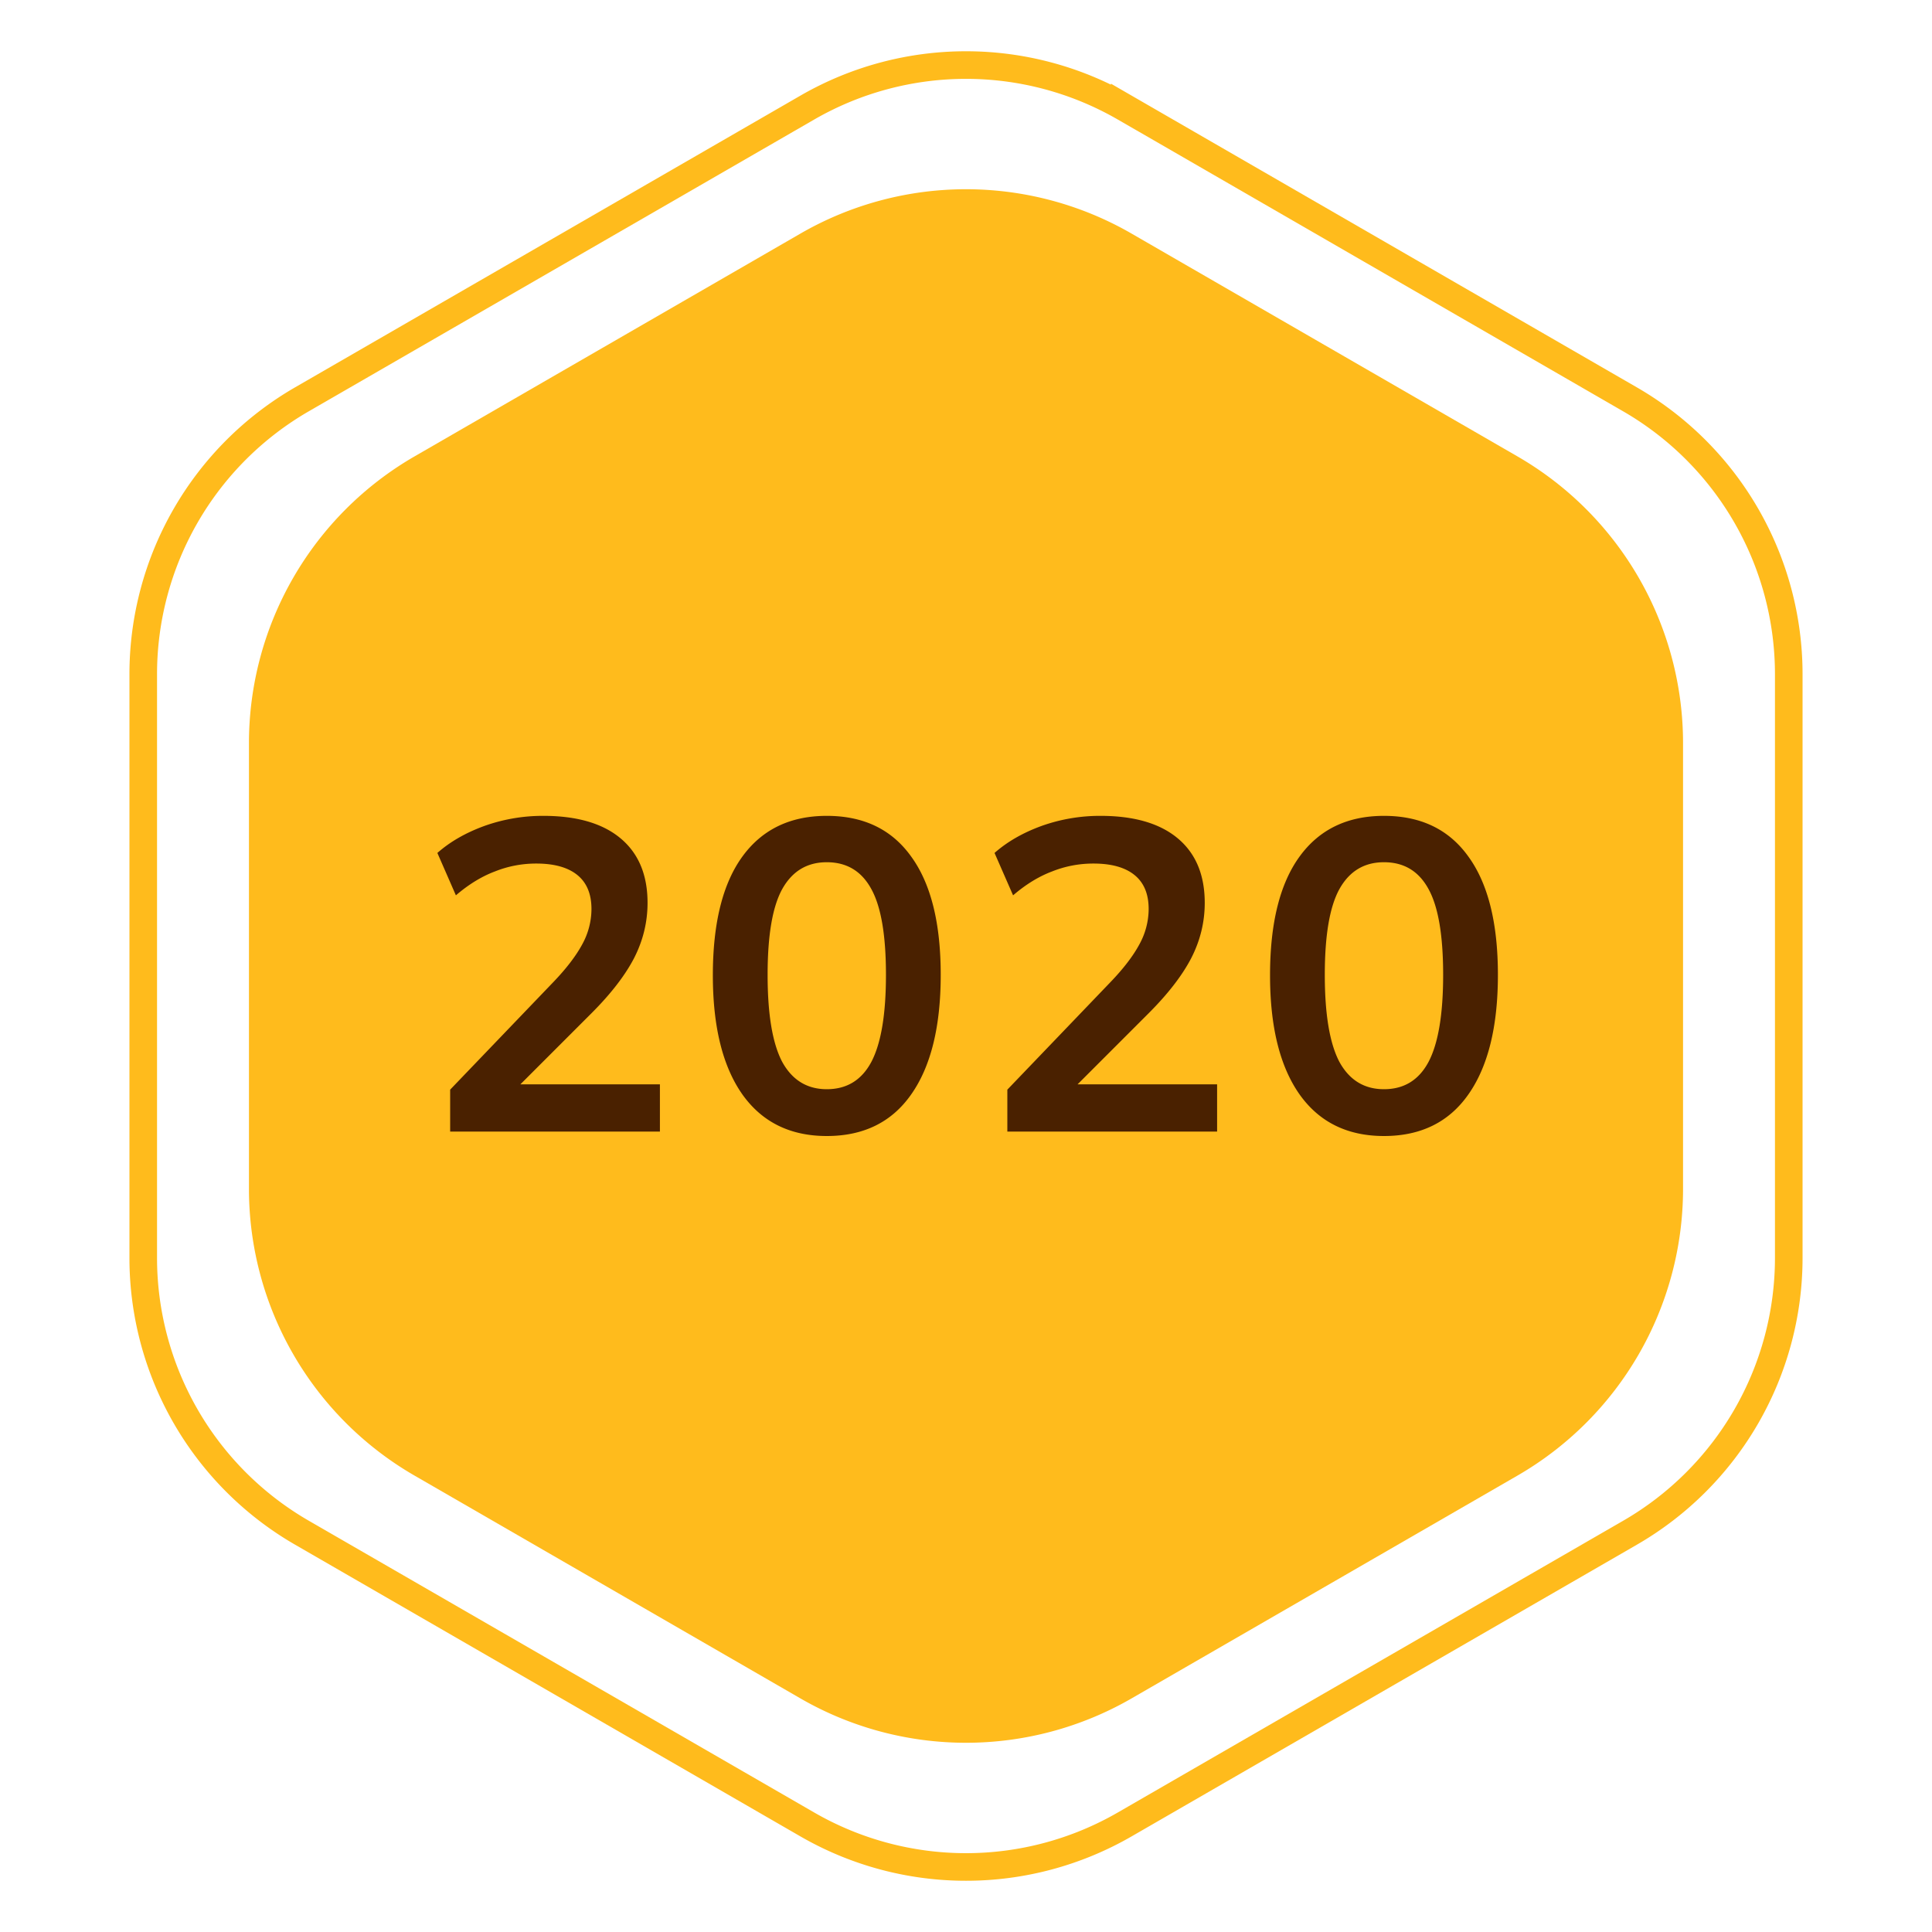 <svg width="70" height="70" fill="none" xmlns="http://www.w3.org/2000/svg"><path d="M40.75 3.897 59.06 14.47a11.5 11.5 0 0 1 5.75 9.96v21.143a11.5 11.5 0 0 1-5.75 9.96l-18.31 10.57a11.5 11.5 0 0 1-11.5 0l-18.31-10.57a11.5 11.5 0 0 1-5.75-9.96V24.428a11.5 11.5 0 0 1 5.75-9.96l18.31-10.57a11.5 11.5 0 0 1 11.5 0Z" stroke="#FFBB1C"/><path d="M29 8.464a12 12 0 0 1 12 0l13.98 8.072a12 12 0 0 1 6 10.392v16.144a12 12 0 0 1-6 10.392L41 61.536a12 12 0 0 1-12 0l-13.98-8.072a12 12 0 0 1-6-10.392V26.928a12 12 0 0 1 6-10.392L29 8.464Z" fill="#FFBB1C"/><path d="M16.31 41v-1.52l3.745-3.904c.469-.49.816-.944 1.04-1.36a2.67 2.67 0 0 0 .335-1.28c0-.544-.17-.955-.511-1.232-.342-.277-.838-.416-1.489-.416-.522 0-1.023.096-1.503.288-.48.181-.95.47-1.409.864l-.671-1.536c.458-.405 1.024-.73 1.696-.976a6.292 6.292 0 0 1 2.143-.368c1.216 0 2.15.272 2.8.816.651.544.976 1.323.976 2.336 0 .704-.165 1.376-.495 2.016-.331.63-.843 1.29-1.537 1.984l-3.12 3.12v-.544h5.6V41h-7.6Zm13.646.16c-1.322 0-2.341-.501-3.056-1.504-.714-1.013-1.072-2.453-1.072-4.32 0-1.888.358-3.323 1.072-4.304.715-.981 1.734-1.472 3.056-1.472 1.334 0 2.352.49 3.056 1.472.715.981 1.072 2.41 1.072 4.288 0 1.877-.357 3.323-1.072 4.336-.704 1.003-1.722 1.504-3.056 1.504Zm0-1.696c.726 0 1.264-.33 1.616-.992.352-.672.528-1.723.528-3.152 0-1.43-.176-2.464-.528-3.104-.352-.65-.89-.976-1.616-.976-.714 0-1.253.325-1.616.976-.352.64-.528 1.675-.528 3.104 0 1.43.176 2.48.528 3.152.363.661.902.992 1.616.992ZM36.498 41v-1.52l3.744-3.904c.47-.49.816-.944 1.04-1.36a2.67 2.67 0 0 0 .336-1.28c0-.544-.17-.955-.512-1.232-.341-.277-.837-.416-1.488-.416-.523 0-1.024.096-1.504.288-.48.181-.95.47-1.408.864l-.672-1.536c.459-.405 1.024-.73 1.696-.976a6.292 6.292 0 0 1 2.144-.368c1.216 0 2.15.272 2.8.816.65.544.976 1.323.976 2.336 0 .704-.165 1.376-.496 2.016-.33.63-.843 1.29-1.536 1.984l-3.12 3.12v-.544h5.6V41h-7.6Zm13.646.16c-1.323 0-2.342-.501-3.056-1.504-.715-1.013-1.072-2.453-1.072-4.32 0-1.888.357-3.323 1.072-4.304.714-.981 1.733-1.472 3.056-1.472 1.333 0 2.352.49 3.056 1.472.714.981 1.072 2.41 1.072 4.288 0 1.877-.358 3.323-1.072 4.336-.704 1.003-1.723 1.504-3.056 1.504Zm0-1.696c.725 0 1.264-.33 1.616-.992.352-.672.528-1.723.528-3.152 0-1.43-.176-2.464-.528-3.104-.352-.65-.89-.976-1.616-.976-.715 0-1.254.325-1.616.976-.352.64-.528 1.675-.528 3.104 0 1.43.176 2.48.528 3.152.362.661.901.992 1.616.992Z" fill="#4A2100"/></svg>